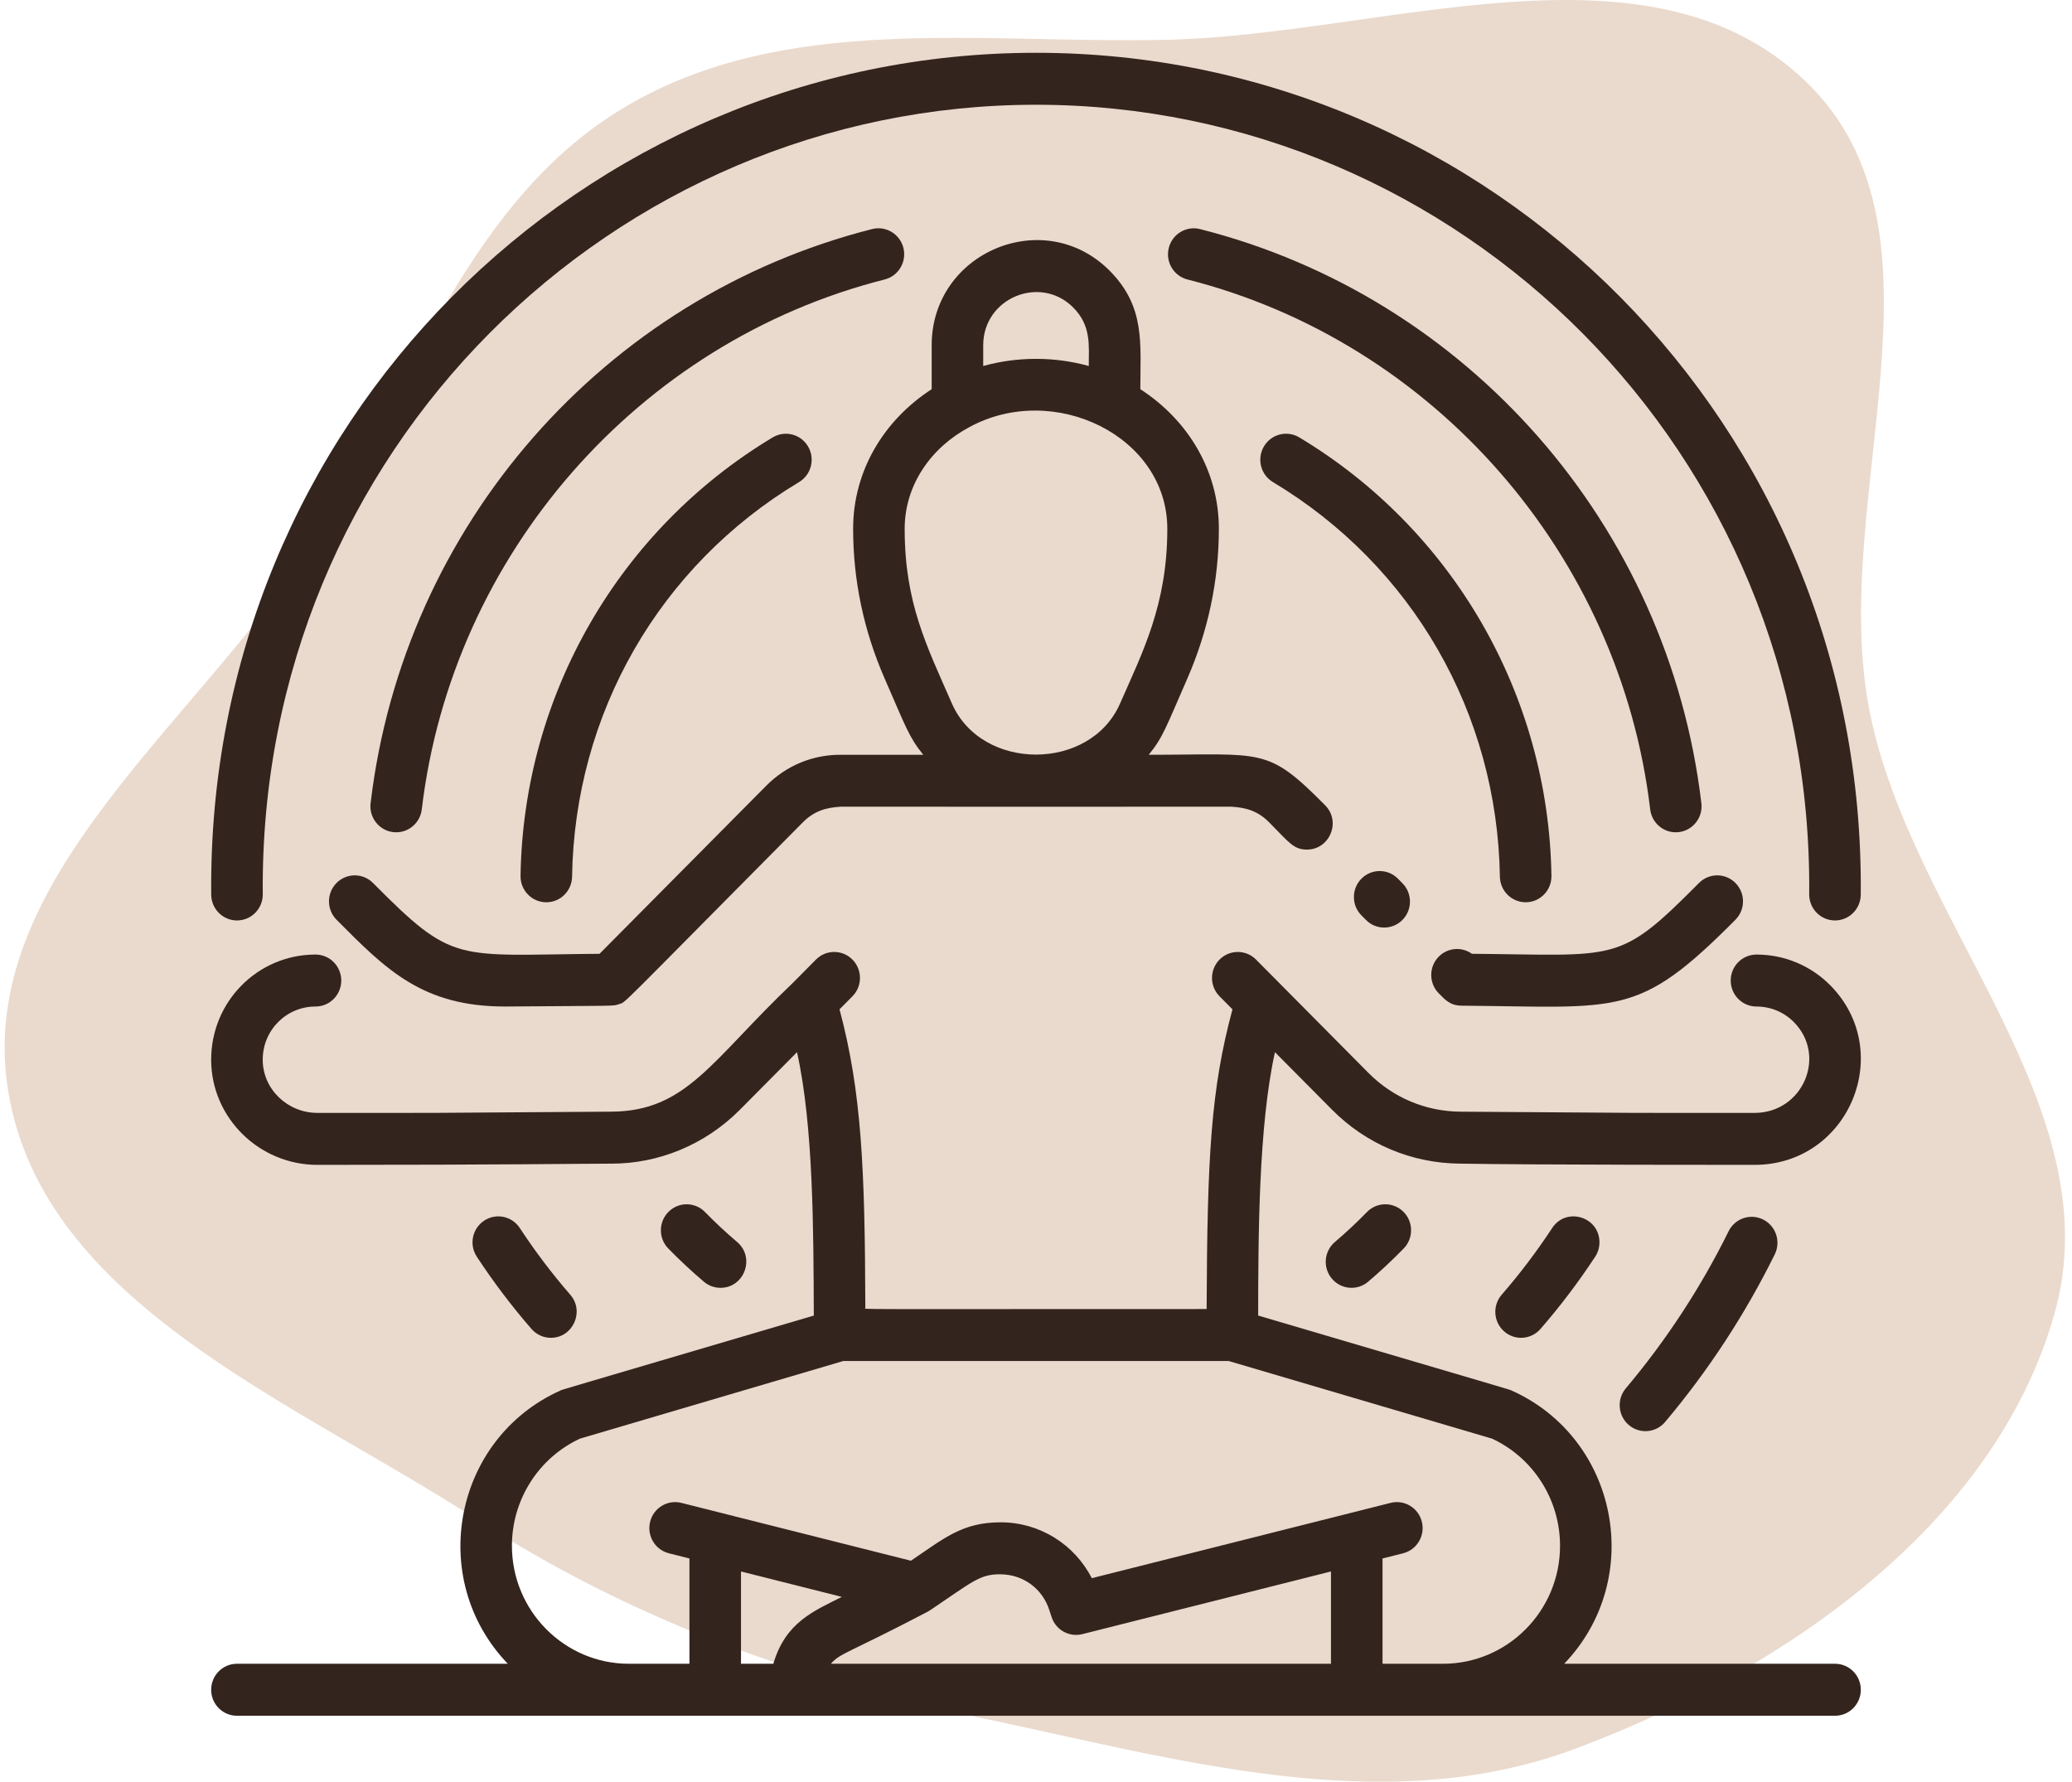 <?xml version="1.0" encoding="UTF-8"?> <svg xmlns="http://www.w3.org/2000/svg" width="157" height="135" viewBox="0 0 157 135" fill="none"> <path d="M88.27 3.019C104.874 2.664 124.84 -5.272 136.774 6.12C148.758 17.559 138.429 37.88 141.687 54.011C144.911 69.971 160.121 83.936 155.655 99.602C151.092 115.611 135.082 126.64 119.309 132.519C104.775 137.936 89.104 133.256 73.907 130.072C60.265 127.214 47.693 122.615 36.031 115.072C22.229 106.143 3.234 98.739 0.62 82.665C-2.001 66.544 15.235 54.668 23.951 40.788C31.275 29.124 35.536 15.048 47.489 8.03C59.554 0.945 74.231 3.32 88.27 3.019Z" fill="#EADACD"></path> <path d="M103.16 66.575C102.398 67.343 102.398 68.59 103.16 69.359L103.502 69.703C104.264 70.472 105.501 70.473 106.264 69.704C107.027 68.935 107.027 67.689 106.264 66.92L105.922 66.575C105.16 65.806 103.923 65.806 103.16 66.575Z" fill="#33241D"></path> <path d="M110.739 76.199C122.806 76.295 124.092 77.153 131.498 69.686C132.261 68.917 132.261 67.671 131.498 66.902C130.735 66.133 129.499 66.133 128.736 66.902C122.618 73.069 122.611 72.356 111.531 72.268C110.768 71.721 109.704 71.792 109.02 72.481C108.257 73.25 108.257 74.496 109.02 75.265C109.465 75.715 109.864 76.192 110.739 76.199Z" fill="#33241D"></path> <path d="M25.5 66.902C24.737 67.671 24.737 68.917 25.5 69.686C29.288 73.504 32.025 76.263 38.288 76.263C46.837 76.194 46.447 76.248 46.911 76.079C47.488 75.867 46.296 76.961 60.831 62.309C61.696 61.438 62.6 61.181 63.758 61.12C63.822 61.128 93.178 61.128 93.245 61.12C94.399 61.174 95.31 61.444 96.168 62.309C97.643 63.795 98.007 64.374 99.026 64.374C100.75 64.374 101.642 62.257 100.407 61.013C95.992 56.563 95.798 57.188 87.042 57.188C88.122 55.862 88.33 55.156 89.982 51.378C91.516 47.857 92.356 44.022 92.356 40.067C92.356 35.691 90.043 31.845 86.405 29.489C86.405 26.005 86.794 23.259 84.091 20.522C79.119 15.521 70.595 19.109 70.595 26.158V29.489C66.957 31.844 64.643 35.692 64.643 40.067C64.643 43.956 65.442 47.762 67.019 51.381C68.614 55.028 68.864 55.846 69.958 57.188C69.229 57.188 63.266 57.189 63.656 57.188C61.545 57.192 59.561 58.022 58.07 59.525L45.428 72.268C34.464 72.356 34.406 73.094 28.263 66.902C27.499 66.133 26.263 66.133 25.5 66.902ZM74.5 26.158C74.5 22.573 78.828 20.791 81.326 23.304C82.705 24.7 82.498 26.178 82.498 27.732C79.906 27.01 77.097 27.009 74.5 27.732V26.158ZM72.125 53.297C70.208 48.914 68.549 45.683 68.549 40.068C68.549 36.724 70.573 33.887 73.463 32.356C79.84 28.891 88.45 33.026 88.45 40.068C88.45 45.836 86.559 49.444 84.872 53.299C82.618 58.467 74.379 58.466 72.125 53.297Z" fill="#33241D"></path> <path d="M58.55 33.141C46.985 40.078 39.66 52.574 39.442 66.363C39.425 67.461 40.302 68.364 41.396 68.364C42.459 68.364 43.331 67.503 43.348 66.426C43.544 54.046 49.974 42.868 60.548 36.525C61.475 35.969 61.779 34.761 61.227 33.826C60.676 32.892 59.477 32.586 58.55 33.141Z" fill="#33241D"></path> <path d="M54.592 97.577C56.403 97.577 57.247 95.286 55.85 94.102C55.01 93.389 54.193 92.627 53.423 91.837C52.667 91.061 51.431 91.05 50.661 91.812C49.891 92.574 49.88 93.82 50.636 94.596C51.493 95.475 52.401 96.322 53.336 97.115C53.702 97.425 54.148 97.577 54.592 97.577Z" fill="#33241D"></path> <path d="M103.575 91.836C102.797 92.635 101.981 93.397 101.15 94.102C100.325 94.802 100.218 96.043 100.913 96.875C101.607 97.708 102.839 97.814 103.665 97.115C104.59 96.33 105.497 95.483 106.361 94.596C107.117 93.82 107.106 92.574 106.337 91.812C105.568 91.05 104.331 91.061 103.575 91.836Z" fill="#33241D"></path> <path d="M115.603 68.363C116.696 68.363 117.573 67.461 117.556 66.363C117.338 52.582 110.019 40.082 98.448 33.141C97.521 32.584 96.322 32.891 95.771 33.826C95.219 34.761 95.523 35.969 96.45 36.525C107.025 42.867 113.454 54.045 113.65 66.426C113.667 67.502 114.538 68.363 115.603 68.363Z" fill="#33241D"></path> <path d="M117.612 93.046C116.449 94.818 115.162 96.517 113.788 98.097C113.077 98.915 113.157 100.159 113.969 100.876C114.777 101.591 116.012 101.513 116.725 100.693C118.198 99 119.578 97.18 120.827 95.284C121.059 94.96 121.195 94.561 121.195 94.132C121.195 92.183 118.675 91.426 117.612 93.046Z" fill="#33241D"></path> <path d="M68.453 18.785C68.19 17.731 67.129 17.091 66.082 17.356C45.823 22.488 30.581 39.769 28.081 60.86C27.953 61.94 28.717 62.919 29.788 63.048C30.853 63.179 31.831 62.411 31.959 61.327C34.245 42.046 48.341 25.91 67.034 21.175C68.081 20.91 68.715 19.84 68.453 18.785Z" fill="#33241D"></path> <path d="M89.978 21.177C108.663 25.917 122.753 42.052 125.039 61.327C125.157 62.327 126 63.062 126.976 63.062C128.153 63.062 129.056 62.027 128.917 60.86C126.419 39.796 111.2 22.499 90.931 17.358C89.885 17.093 88.824 17.732 88.561 18.787C88.297 19.842 88.932 20.912 89.978 21.177Z" fill="#33241D"></path> <path d="M41.742 101.364C43.408 101.364 44.317 99.37 43.21 98.098C41.836 96.518 40.549 94.818 39.386 93.046C38.791 92.139 37.58 91.89 36.68 92.49C35.78 93.09 35.533 94.311 36.128 95.218C37.388 97.138 38.783 98.981 40.273 100.694C40.66 101.137 41.2 101.364 41.742 101.364Z" fill="#33241D"></path> <path d="M130.981 93.289C128.878 97.547 126.257 101.552 123.191 105.194C122.493 106.023 122.594 107.266 123.416 107.969C124.235 108.67 125.468 108.575 126.169 107.742C129.439 103.858 132.234 99.585 134.477 95.043C134.958 94.07 134.565 92.888 133.599 92.403C132.634 91.92 131.461 92.316 130.981 93.289Z" fill="#33241D"></path> <path d="M17.958 69.741C19.046 69.741 19.922 68.846 19.911 67.753C19.59 34.132 46.539 7.937 78.499 7.937C110.531 7.937 137.408 34.204 137.087 67.753C137.077 68.846 137.952 69.741 139.041 69.741C140.11 69.741 140.983 68.873 140.993 67.792C141.35 32.116 112.906 4 78.499 4C44.143 4 15.648 32.068 16.005 67.792C16.016 68.873 16.888 69.741 17.958 69.741Z" fill="#33241D"></path> <path d="M139.045 126.062H118.522C124.695 119.622 122.617 108.978 114.528 105.354C114.354 105.276 115.548 105.636 95.334 99.678C95.344 93.827 95.352 85.371 96.606 79.722L100.927 84.076C103.514 86.685 106.954 88.136 110.613 88.166C116.009 88.267 132.918 88.261 132.943 88.261C140.088 88.261 143.664 79.698 138.684 74.654C137.188 73.152 135.202 72.326 133.093 72.326C132.014 72.326 131.14 73.207 131.14 74.294C131.14 75.382 132.014 76.263 133.093 76.263C134.162 76.263 135.169 76.683 135.922 77.438C138.462 80.01 136.601 84.323 132.943 84.323C121.053 84.323 126.952 84.342 110.657 84.23C108.025 84.211 105.55 83.168 103.689 81.292C100.308 77.883 98.558 76.12 95.171 72.705C94.409 71.937 93.172 71.937 92.409 72.705C91.646 73.474 91.646 74.721 92.409 75.49L93.387 76.476C91.758 82.536 91.475 87.529 91.429 99.184C63.568 99.184 65.569 99.228 65.568 99.095C65.539 88.657 65.295 82.737 63.612 76.476L64.59 75.49C65.353 74.721 65.353 73.474 64.59 72.705C63.828 71.937 62.591 71.937 61.828 72.705L60.081 74.467C53.911 80.337 52.048 84.19 46.342 84.229C30.021 84.342 35.156 84.323 24.056 84.323C21.786 84.323 19.924 82.53 19.907 80.326C19.889 78.056 21.7 76.263 23.906 76.263C24.985 76.263 25.859 75.381 25.859 74.294C25.859 73.207 24.985 72.325 23.906 72.325C19.523 72.325 15.965 75.906 16.001 80.358C16.035 84.715 19.649 88.261 24.056 88.261C38.172 88.261 44.463 88.167 46.366 88.167C49.864 88.167 53.403 86.767 56.072 84.076L60.392 79.722C61.633 85.311 61.639 93.152 61.664 99.679C41.361 105.663 42.653 105.273 42.471 105.354C34.396 108.972 32.296 119.614 38.477 126.062H17.953C16.875 126.062 16 126.944 16 128.031C16 129.118 16.875 130 17.953 130H139.045C140.124 130 140.998 129.118 140.998 128.031C140.998 126.944 140.124 126.062 139.045 126.062ZM63.789 120.994C61.687 122.053 59.515 122.915 58.598 126.062H56.147V119.068L63.789 120.994ZM70.275 122.125C70.338 122.093 70.401 122.057 70.468 122.013C73.63 119.887 74.21 119.281 75.756 119.281C77.603 119.281 78.995 120.439 79.493 121.948L79.684 122.527C80.006 123.504 81.019 124.066 82.011 123.816L100.851 119.068V126.062H62.957C63.688 125.225 64.212 125.304 70.275 122.125ZM104.757 126.062V118.084L106.316 117.691C107.363 117.427 107.999 116.358 107.737 115.304C107.476 114.249 106.415 113.606 105.369 113.871L82.728 119.577C81.41 117.003 78.766 115.344 75.823 115.344C72.9 115.344 71.528 116.568 69.02 118.254L51.63 113.871C50.582 113.608 49.523 114.249 49.261 115.304C48.999 116.358 49.636 117.427 50.682 117.691L52.241 118.084V126.062H47.658C42.768 126.062 38.789 122.052 38.789 117.122C38.789 113.634 40.808 110.461 43.943 109.004L63.899 103.122H93.099L113.055 109.004C116.19 110.461 118.208 113.634 118.208 117.122C118.208 122.052 114.23 126.062 109.339 126.062H104.757V126.062Z" fill="#33241D"></path> </svg> 